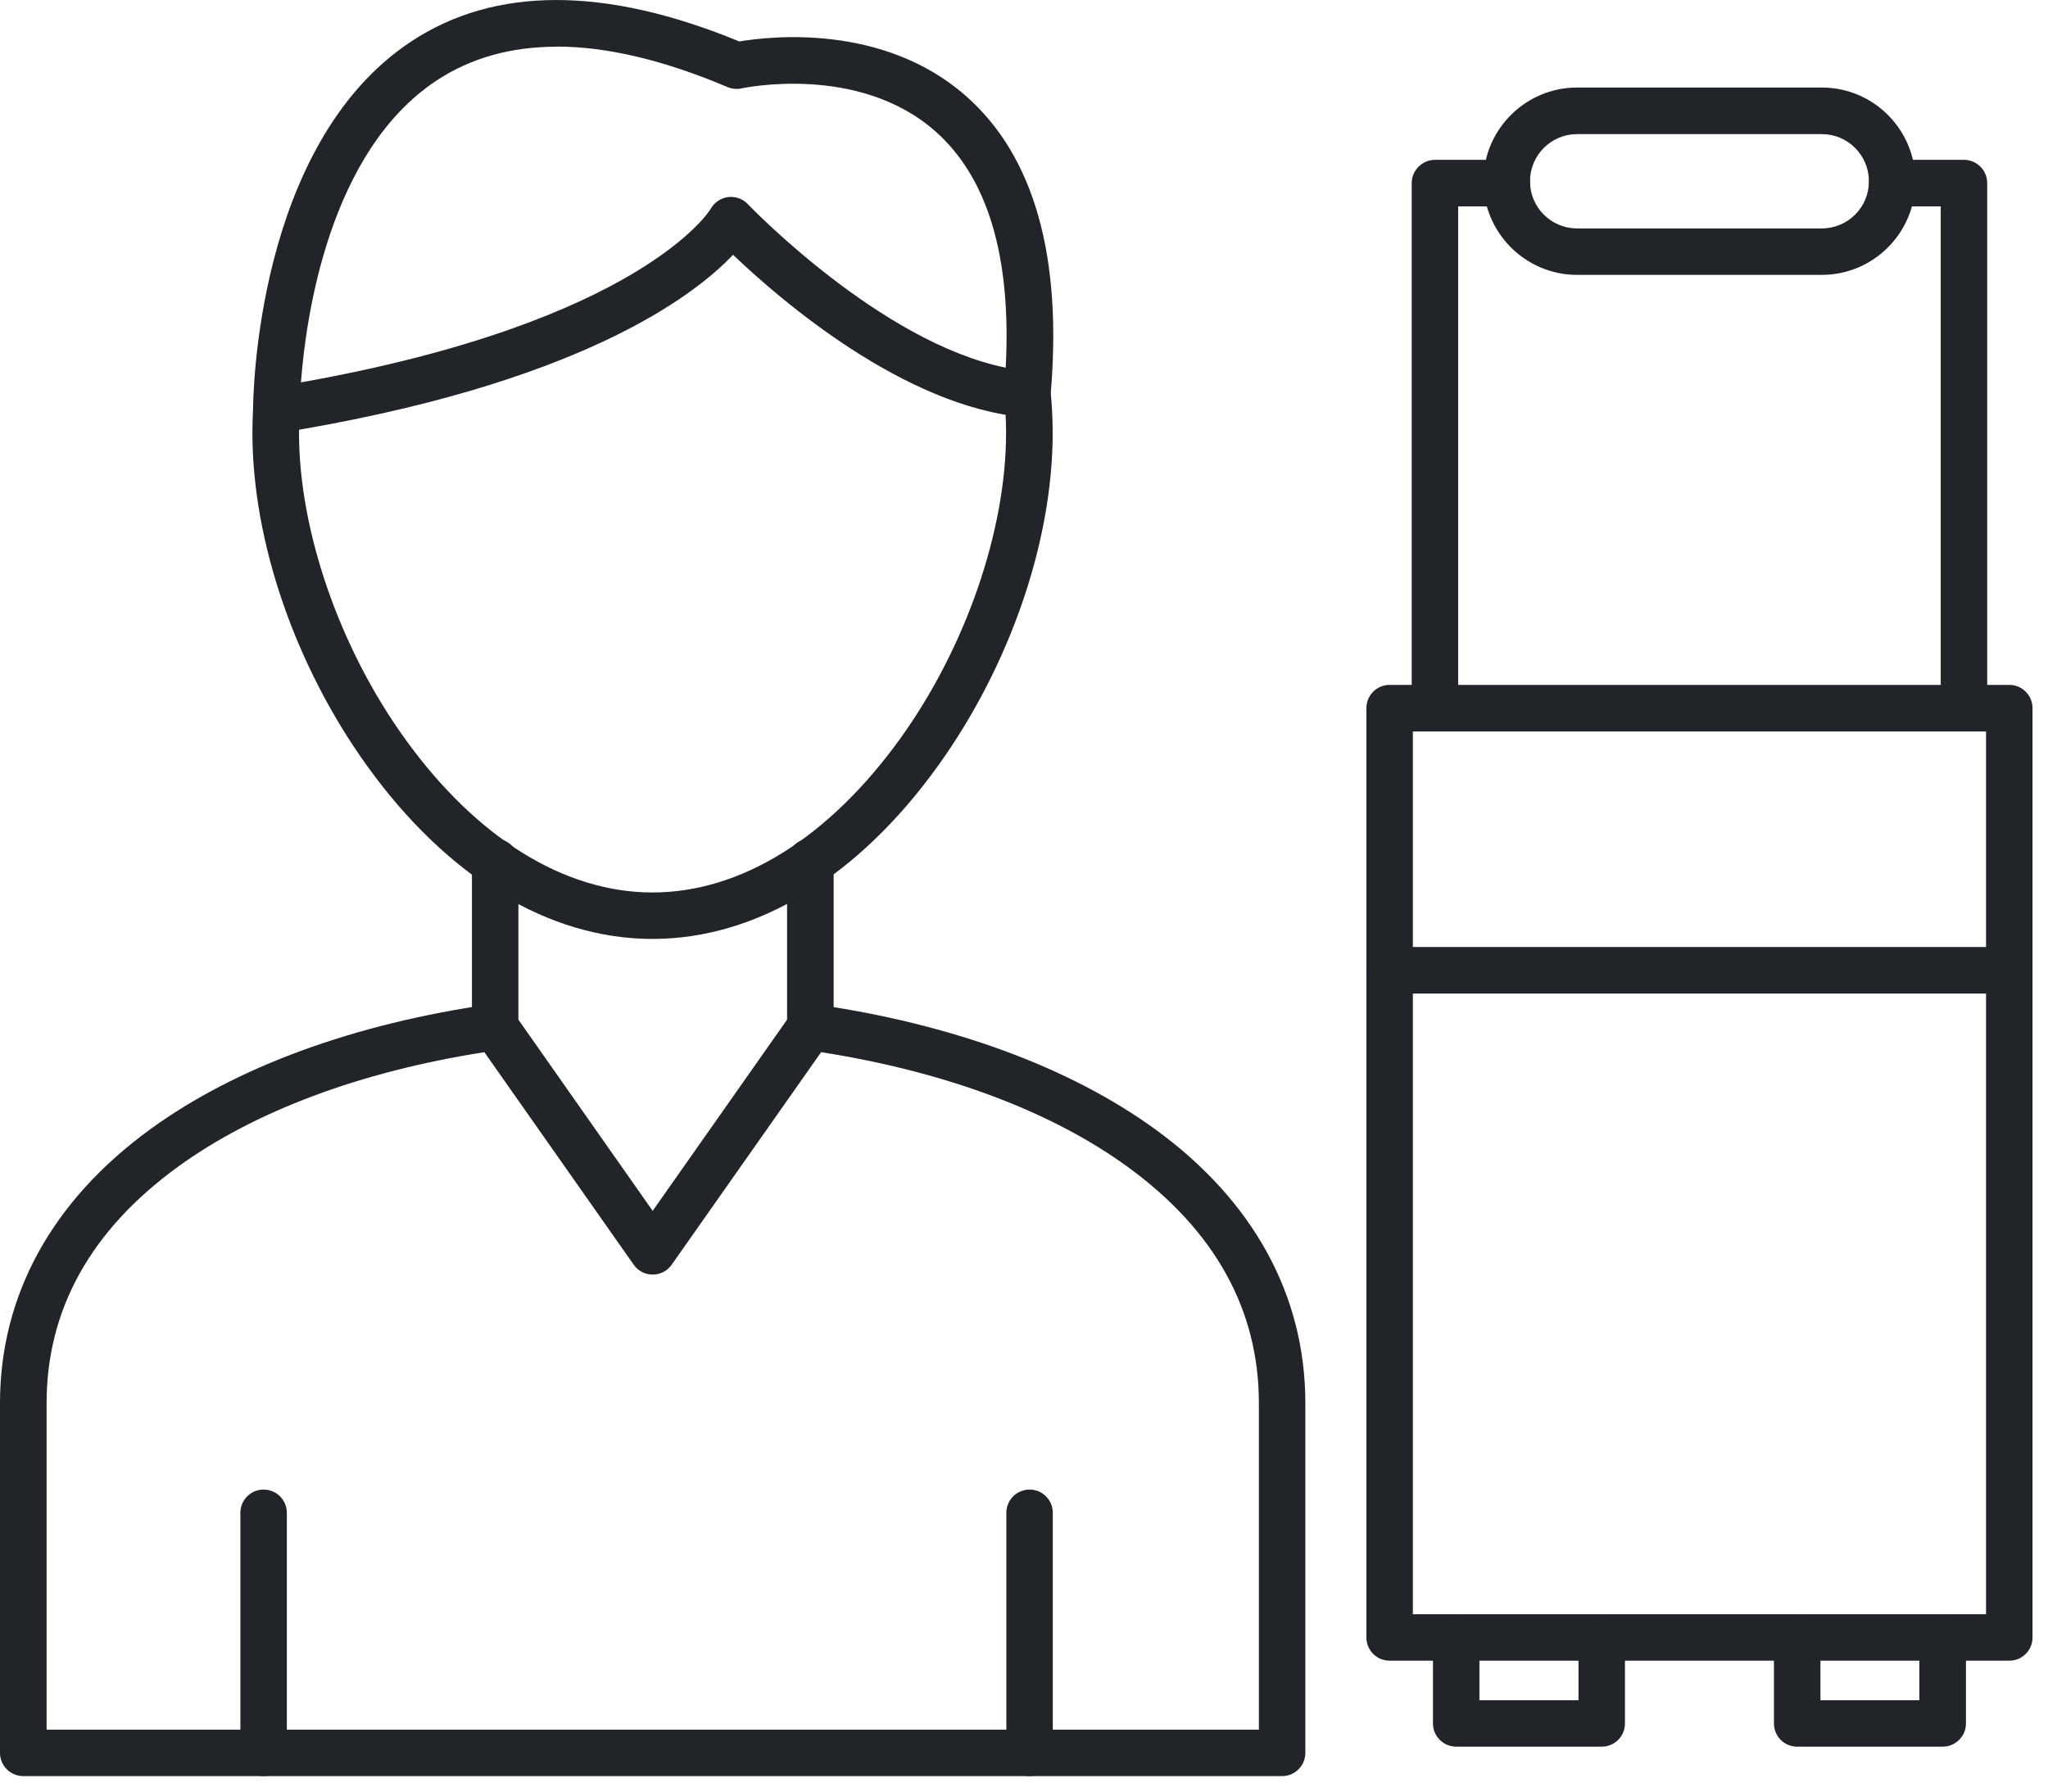 <svg width="16" height="14" viewBox="0 0 16 14" fill="none" xmlns="http://www.w3.org/2000/svg">
<path fill-rule="evenodd" clip-rule="evenodd" d="M0.364 13.516H9.835V10.965C9.835 10.234 9.491 9.614 8.811 9.119C8.212 8.683 7.384 8.374 6.415 8.222L5.248 9.882C5.215 9.931 5.159 9.96 5.099 9.96C5.04 9.96 4.984 9.931 4.951 9.883L3.784 8.222C2.815 8.374 1.988 8.683 1.388 9.119C0.708 9.614 0.364 10.234 0.364 10.965L0.364 13.516ZM10.017 13.879H0.182C0.082 13.879 0 13.798 0 13.698V10.964C0 10.123 0.406 9.383 1.173 8.825C1.844 8.337 2.767 7.999 3.842 7.846C3.91 7.836 3.977 7.865 4.017 7.921L5.099 9.462L6.182 7.921C6.221 7.865 6.288 7.836 6.356 7.846C7.432 7.999 8.355 8.338 9.026 8.825C9.793 9.383 10.198 10.123 10.198 10.964V13.697C10.198 13.797 10.117 13.879 10.017 13.879L10.017 13.879Z" fill="#212529"/>
<path fill-rule="evenodd" clip-rule="evenodd" d="M5.097 7.337C4.287 7.337 3.495 6.856 2.868 5.985C2.307 5.205 1.972 4.232 1.972 3.383C1.972 3.322 1.974 3.26 1.977 3.194C1.983 3.094 2.07 3.018 2.17 3.023C2.27 3.029 2.346 3.115 2.341 3.216C2.337 3.275 2.336 3.329 2.336 3.383C2.336 4.148 2.653 5.064 3.164 5.773C3.721 6.547 4.408 6.974 5.098 6.974C5.788 6.974 6.474 6.547 7.032 5.773C7.543 5.064 7.86 4.148 7.86 3.383C7.86 3.289 7.855 3.193 7.846 3.099C7.835 3 7.908 2.91 8.008 2.9C8.107 2.89 8.197 2.962 8.208 3.063C8.219 3.168 8.224 3.277 8.224 3.384C8.224 4.234 7.888 5.206 7.327 5.986C6.7 6.858 5.908 7.337 5.098 7.337L5.097 7.337Z" fill="#212529"/>
<path fill-rule="evenodd" clip-rule="evenodd" d="M4.349 0.365C3.991 0.365 3.678 0.453 3.411 0.629C2.571 1.184 2.39 2.474 2.351 2.988C5.005 2.516 5.547 1.643 5.551 1.634C5.579 1.583 5.63 1.548 5.687 1.54C5.745 1.533 5.803 1.553 5.843 1.596C5.854 1.607 6.876 2.674 7.857 2.873C7.903 2.007 7.717 1.385 7.304 1.023C6.702 0.495 5.804 0.689 5.796 0.69C5.759 0.699 5.72 0.695 5.685 0.681C5.188 0.47 4.741 0.364 4.349 0.364L4.349 0.365ZM2.159 3.387C2.116 3.387 2.074 3.371 2.041 3.343C2 3.309 1.976 3.258 1.977 3.204C1.977 3.12 1.994 1.13 3.211 0.325C3.865 -0.108 4.728 -0.108 5.776 0.324C6.013 0.284 6.897 0.181 7.544 0.748C8.08 1.218 8.303 2.007 8.207 3.096C8.198 3.195 8.109 3.27 8.01 3.261C7.062 3.18 6.09 2.338 5.727 1.991C5.415 2.32 4.511 3.007 2.187 3.383C2.178 3.385 2.168 3.385 2.158 3.385L2.159 3.387Z" fill="#212529"/>
<path fill-rule="evenodd" clip-rule="evenodd" d="M2.059 13.879C1.959 13.879 1.878 13.798 1.878 13.698V11.822C1.878 11.721 1.959 11.64 2.059 11.64C2.16 11.64 2.241 11.721 2.241 11.822V13.698C2.241 13.798 2.16 13.879 2.059 13.879Z" fill="#212529"/>
<path fill-rule="evenodd" clip-rule="evenodd" d="M8.044 13.879C7.943 13.879 7.862 13.798 7.862 13.698V11.822C7.862 11.721 7.943 11.64 8.044 11.64C8.144 11.64 8.225 11.721 8.225 11.822V13.698C8.225 13.798 8.144 13.879 8.044 13.879Z" fill="#212529"/>
<path fill-rule="evenodd" clip-rule="evenodd" d="M3.868 8.208C3.768 8.208 3.687 8.127 3.687 8.026V6.735C3.687 6.635 3.768 6.553 3.868 6.553C3.969 6.553 4.05 6.635 4.05 6.735V8.026C4.05 8.127 3.969 8.208 3.868 8.208ZM6.331 8.208C6.231 8.208 6.149 8.127 6.149 8.026V6.735C6.149 6.635 6.231 6.553 6.331 6.553C6.431 6.553 6.513 6.635 6.513 6.735V8.026C6.513 8.127 6.431 8.208 6.331 8.208Z" fill="#212529"/>
<path fill-rule="evenodd" clip-rule="evenodd" d="M11.038 12.614H15.516V5.716H11.038V12.614ZM15.698 12.977H10.856C10.756 12.977 10.675 12.896 10.675 12.796V5.534C10.675 5.433 10.756 5.352 10.856 5.352H15.698C15.798 5.352 15.879 5.433 15.879 5.534V12.796C15.879 12.896 15.798 12.977 15.698 12.977Z" fill="#212529"/>
<path fill-rule="evenodd" clip-rule="evenodd" d="M11.211 5.715C11.111 5.715 11.029 5.635 11.029 5.534V1.431C11.029 1.331 11.111 1.249 11.211 1.249H11.772C11.872 1.249 11.954 1.331 11.954 1.431C11.954 1.531 11.872 1.613 11.772 1.613H11.392V5.534C11.392 5.635 11.312 5.715 11.211 5.715ZM15.344 5.715C15.243 5.715 15.162 5.635 15.162 5.534V1.613H14.783C14.682 1.613 14.601 1.531 14.601 1.431C14.601 1.331 14.682 1.249 14.783 1.249H15.344C15.444 1.249 15.525 1.331 15.525 1.431V5.534C15.525 5.635 15.444 5.715 15.344 5.715Z" fill="#212529"/>
<path fill-rule="evenodd" clip-rule="evenodd" d="M12.321 1.048C12.118 1.048 11.953 1.213 11.953 1.417C11.953 1.62 12.118 1.785 12.321 1.785H14.233C14.436 1.785 14.601 1.62 14.601 1.417C14.601 1.213 14.436 1.048 14.233 1.048H12.321ZM14.233 2.148H12.321C11.918 2.148 11.589 1.819 11.589 1.416C11.589 1.012 11.918 0.684 12.321 0.684H14.233C14.636 0.684 14.964 1.012 14.964 1.416C14.964 1.819 14.636 2.148 14.233 2.148Z" fill="#212529"/>
<path fill-rule="evenodd" clip-rule="evenodd" d="M15.698 7.764H10.856C10.756 7.764 10.675 7.682 10.675 7.582C10.675 7.481 10.756 7.4 10.856 7.4H15.698C15.798 7.4 15.879 7.481 15.879 7.582C15.879 7.682 15.798 7.764 15.698 7.764Z" fill="#212529"/>
<path fill-rule="evenodd" clip-rule="evenodd" d="M12.513 13.649H11.377C11.277 13.649 11.195 13.568 11.195 13.468V12.796C11.195 12.696 11.277 12.614 11.377 12.614C11.478 12.614 11.558 12.696 11.558 12.796V13.286H12.332V12.796C12.332 12.696 12.413 12.614 12.513 12.614C12.614 12.614 12.695 12.696 12.695 12.796V13.468C12.695 13.568 12.614 13.649 12.513 13.649Z" fill="#212529"/>
<path fill-rule="evenodd" clip-rule="evenodd" d="M15.177 13.649H14.04C13.94 13.649 13.859 13.568 13.859 13.468V12.796C13.859 12.696 13.94 12.614 14.04 12.614C14.141 12.614 14.222 12.696 14.222 12.796V13.286H14.995V12.796C14.995 12.696 15.076 12.614 15.177 12.614C15.277 12.614 15.359 12.696 15.359 12.796V13.468C15.359 13.568 15.277 13.649 15.177 13.649Z" fill="#212529"/>
</svg>
